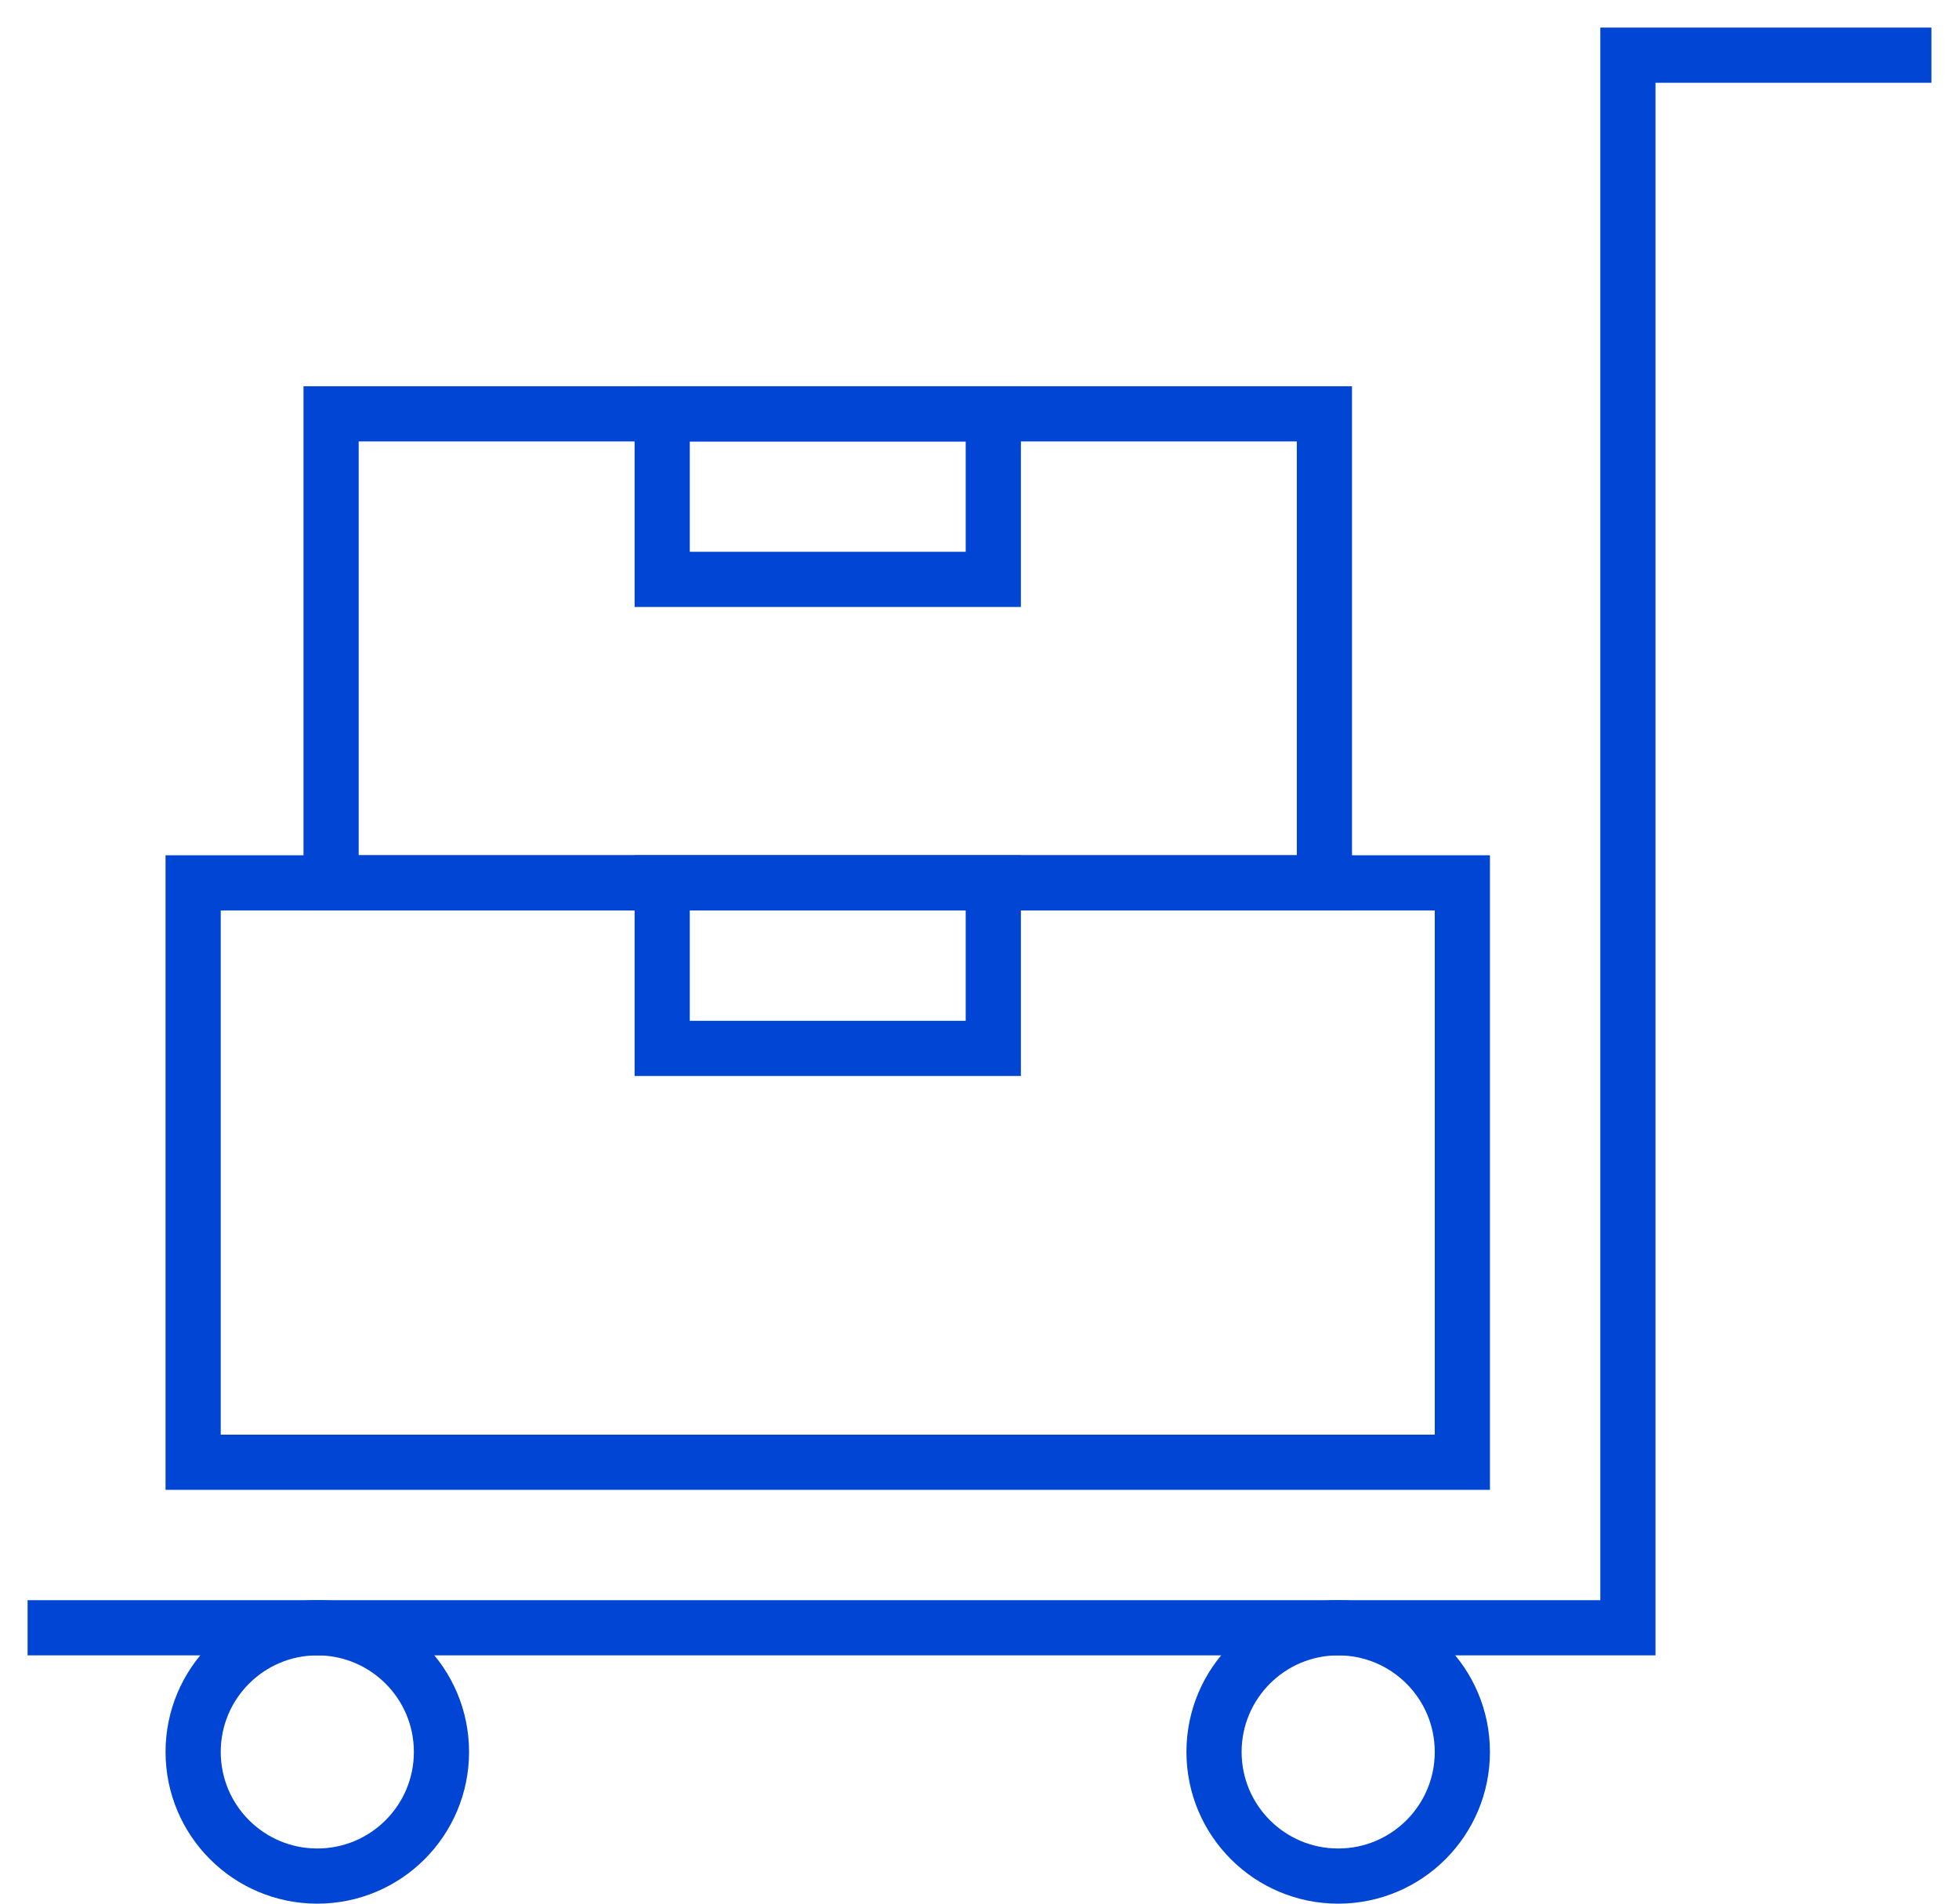 <svg xmlns="http://www.w3.org/2000/svg" width="71" height="69" viewBox="0 0 71 69">
    <polyline points="1 59 59 59 59 2 70 2" fill="none" class="uk-stroke-primary" stroke="#0045d4" stroke-width="2"/>
     <circle cx="11.5" cy="63.5" r="4.5" fill="none" class="uk-stroke-primary" stroke="#0045d4" stroke-linecap="round" stroke-linejoin="round" stroke-width="2"/>
    <circle cx="48.5" cy="63.5" r="4.5" fill="none" class="uk-stroke-primary" stroke="#0045d4" stroke-linecap="round" stroke-linejoin="round" stroke-width="2"/>
    <rect x="7" y="32" width="46" height="21" fill="none" class="uk-stroke-primary" stroke="#0045d4" stroke-width="2"/>
    <rect x="24" y="32" width="12" height="6" fill="none" class="uk-stroke-primary" stroke="#0045d4" stroke-width="2"/>
    <rect x="12" y="15" width="36" height="17" fill="none" class="uk-stroke-primary" stroke="#0045d4" stroke-width="2"/>
    <rect x="24" y="15" width="12" height="6" fill="none" class="uk-stroke-primary" stroke="#0045d4" stroke-width="2"/>
</svg>
